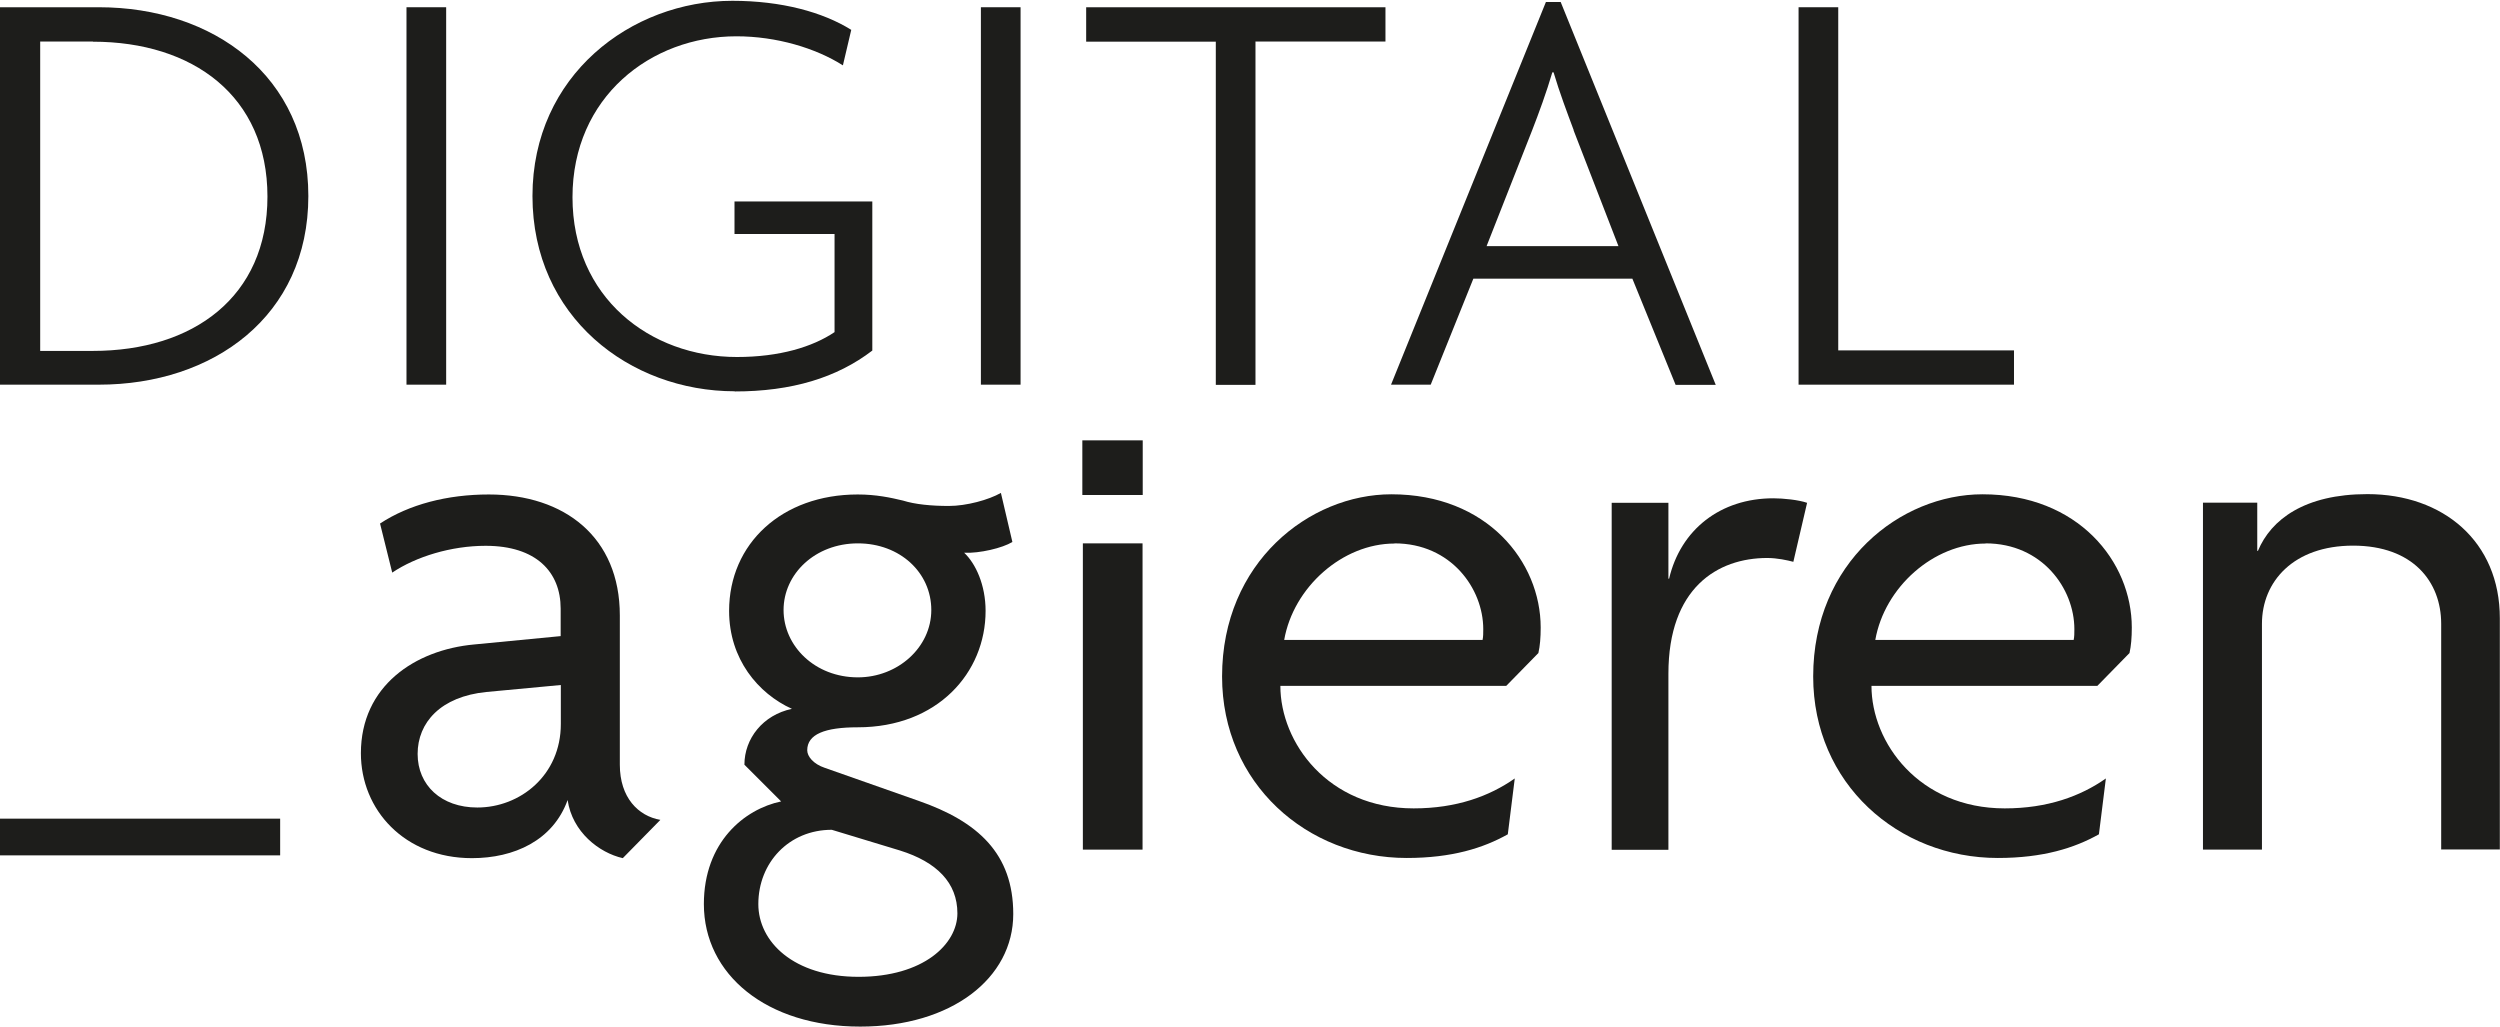 <?xml version="1.0" encoding="UTF-8" standalone="no"?>
<svg xmlns="http://www.w3.org/2000/svg" xmlns:svg="http://www.w3.org/2000/svg" id="Ebene_2" viewBox="0 0 143.67 58.95" version="1.1" width="146" height="60">
  <defs id="defs4434">
    <style id="style4432">.cls-1,.cls-2{stroke-width:0px;}.cls-2{fill:#1d1d1b;}</style>
  </defs>
  <g id="Ebene_1-2" style="fill:#1d1d1b;fill-opacity:1">
    <path class="cls-2" d="m35.79,49.27c-1.36-.31-2.9-1.5-3.17-3.34-.84,2.33-3.08,3.34-5.5,3.34-3.87,0-6.38-2.77-6.38-6.03,0-3.87,3.12-5.94,6.51-6.25l4.97-.48v-1.58c0-2.11-1.41-3.61-4.31-3.61-1.98,0-4,.62-5.37,1.54l-.7-2.82c1.67-1.1,3.87-1.67,6.25-1.67,4.36,0,7.53,2.46,7.53,6.95v8.58c0,1.89,1.06,2.95,2.33,3.17l-2.16,2.2Zm-3.56-9.95l-4.27.4c-2.64.26-3.96,1.76-3.96,3.56s1.36,3.08,3.43,3.08c2.46,0,4.8-1.85,4.8-4.8v-2.24Z" id="path4436" style="fill:#1d1d1b;fill-opacity:1"/>
    <path class="cls-2" d="m49.43,58.95c-5.37,0-8.98-2.99-8.98-7.04,0-3.56,2.33-5.46,4.44-5.9l-2.11-2.11c0-1.5,1.06-2.86,2.73-3.21-1.94-.88-3.61-2.86-3.61-5.63,0-3.87,3.04-6.69,7.39-6.69,1.06,0,1.89.18,2.6.35.7.22,1.63.31,2.64.31s2.29-.35,2.99-.75l.66,2.82c-.57.35-1.89.66-2.77.62.66.62,1.23,1.85,1.23,3.34,0,3.56-2.77,6.69-7.35,6.69-1.89,0-2.9.4-2.9,1.32,0,.35.35.79,1.01,1.01l5.37,1.89c3.43,1.19,5.46,3.04,5.46,6.51,0,3.7-3.56,6.47-8.8,6.47Zm2.29-10.12l-3.92-1.19c-2.46,0-4.22,1.89-4.22,4.27,0,2.16,2.02,4.18,5.76,4.18s5.68-1.89,5.68-3.65-1.19-2.95-3.3-3.61Zm-2.42-17.65c-2.46,0-4.27,1.76-4.27,3.83s1.8,3.87,4.27,3.87c2.29,0,4.22-1.72,4.22-3.87s-1.8-3.83-4.22-3.83Z" id="path4438" style="fill:#1d1d1b;fill-opacity:1"/>
    <path class="cls-2" d="m62.23,48.78v-17.6h3.43v17.6h-3.43Z" id="path4440" style="fill:#1d1d1b;fill-opacity:1"/>
    <path class="cls-2" d="m88.41,37.48l-1.85,1.89h-12.98c0,3.26,2.73,7.04,7.66,7.04,2.46,0,4.36-.7,5.81-1.72l-.4,3.21c-1.41.79-3.21,1.36-5.81,1.36-5.72,0-10.61-4.27-10.61-10.43,0-6.56,5.02-10.47,9.73-10.47,5.5,0,8.58,3.87,8.58,7.66,0,.57-.04,1.06-.13,1.45Zm-8.27-6.29c-2.99,0-5.81,2.51-6.34,5.54h11.4c.04-.18.04-.4.04-.62,0-2.33-1.85-4.93-5.1-4.93Z" id="path4442" style="fill:#1d1d1b;fill-opacity:1"/>
    <path class="cls-2" d="m103.06,32.24c-.35-.09-.92-.22-1.5-.22-2.86,0-5.68,1.72-5.68,6.65v10.12h-3.26v-19.94h3.26v4.36h.04c.66-2.82,2.95-4.62,5.99-4.62.57,0,1.45.09,1.94.26l-.79,3.39Z" id="path4444" style="fill:#1d1d1b;fill-opacity:1"/>
    <path class="cls-2" d="m122.38,37.48l-1.85,1.89h-12.98c0,3.26,2.73,7.04,7.66,7.04,2.46,0,4.36-.7,5.81-1.72l-.4,3.21c-1.41.79-3.21,1.36-5.81,1.36-5.72,0-10.61-4.27-10.61-10.43,0-6.56,5.02-10.47,9.73-10.47,5.5,0,8.58,3.87,8.58,7.66,0,.57-.04,1.06-.13,1.45Zm-8.27-6.29c-2.99,0-5.81,2.51-6.34,5.54h11.4c.04-.18.04-.4.04-.62,0-2.33-1.85-4.93-5.1-4.93Z" id="path4446" style="fill:#1d1d1b;fill-opacity:1"/>
    <path class="cls-2" d="m140.29,48.78v-12.98c0-2.42-1.63-4.49-5.06-4.49s-5.24,2.07-5.24,4.49v12.98h-3.39v-19.94h3.12v2.77h.04c.75-1.8,2.68-3.26,6.29-3.26,4.36,0,7.61,2.73,7.61,7.13v13.29h-3.39Z" id="path4448" style="fill:#1d1d1b;fill-opacity:1"/>
    <path class="cls-2" d="m0,49.11v-2.11h16.1v2.11H0Z" id="path4450" style="fill:#1d1d1b;fill-opacity:1"/>
    <rect class="cls-1" x="62.2" y="25.26" width="3.47" height="3.14" id="rect4452" style="fill:#1d1d1b;fill-opacity:1"/>
    <path class="cls-2" d="m5.68,22.06H0V.37h5.68c6.56,0,12.04,3.94,12.04,10.85s-5.47,10.84-12.04,10.84Zm-.34-19.72h-3.03v17.78h3.03c5.75,0,10.03-3.09,10.03-8.87S11.08,2.35,5.34,2.35Z" id="path4454" style="fill:#1d1d1b;fill-opacity:1"/>
    <path class="cls-2" d="m23.36,22.06V.37h2.28v21.69h-2.28Z" id="path4456" style="fill:#1d1d1b;fill-opacity:1"/>
    <path class="cls-2" d="m42.23,22.44c-6.05,0-11.63-4.28-11.63-11.22S36.28,0,42.09,0c2.82,0,5.2.65,6.83,1.67l-.48,2.04c-1.56-.99-3.81-1.67-6.12-1.67-4.93,0-9.42,3.5-9.42,9.25s4.45,9.18,9.45,9.18c2.45,0,4.35-.58,5.61-1.43v-5.64h-5.75v-1.87h7.92v8.57c-2.04,1.56-4.62,2.35-7.92,2.35Z" id="path4458" style="fill:#1d1d1b;fill-opacity:1"/>
    <path class="cls-2" d="m56.37,22.06V.37h2.28v21.69h-2.28Z" id="path4460" style="fill:#1d1d1b;fill-opacity:1"/>
    <path class="cls-2" d="m72.15,2.35v19.72h-2.28V2.35h-7.45V.37h17.2v1.97h-7.48Z" id="path4462" style="fill:#1d1d1b;fill-opacity:1"/>
    <path class="cls-2" d="m96.29,22.06l-2.48-6.09h-9.14l-2.45,6.09h-2.28L88.84.07h.85l8.91,22h-2.31Zm-5.85-14.62c-.37-.99-.82-2.18-1.16-3.33h-.07c-.34,1.16-.78,2.35-1.16,3.33l-2.62,6.66h7.58l-2.58-6.66Z" id="path4464" style="fill:#1d1d1b;fill-opacity:1"/>
    <path class="cls-2" d="m103.36,22.06V.37h2.28v19.72h10.1v1.97h-12.38Z" id="path4466" style="fill:#1d1d1b;fill-opacity:1"/>
  </g>
</svg>
